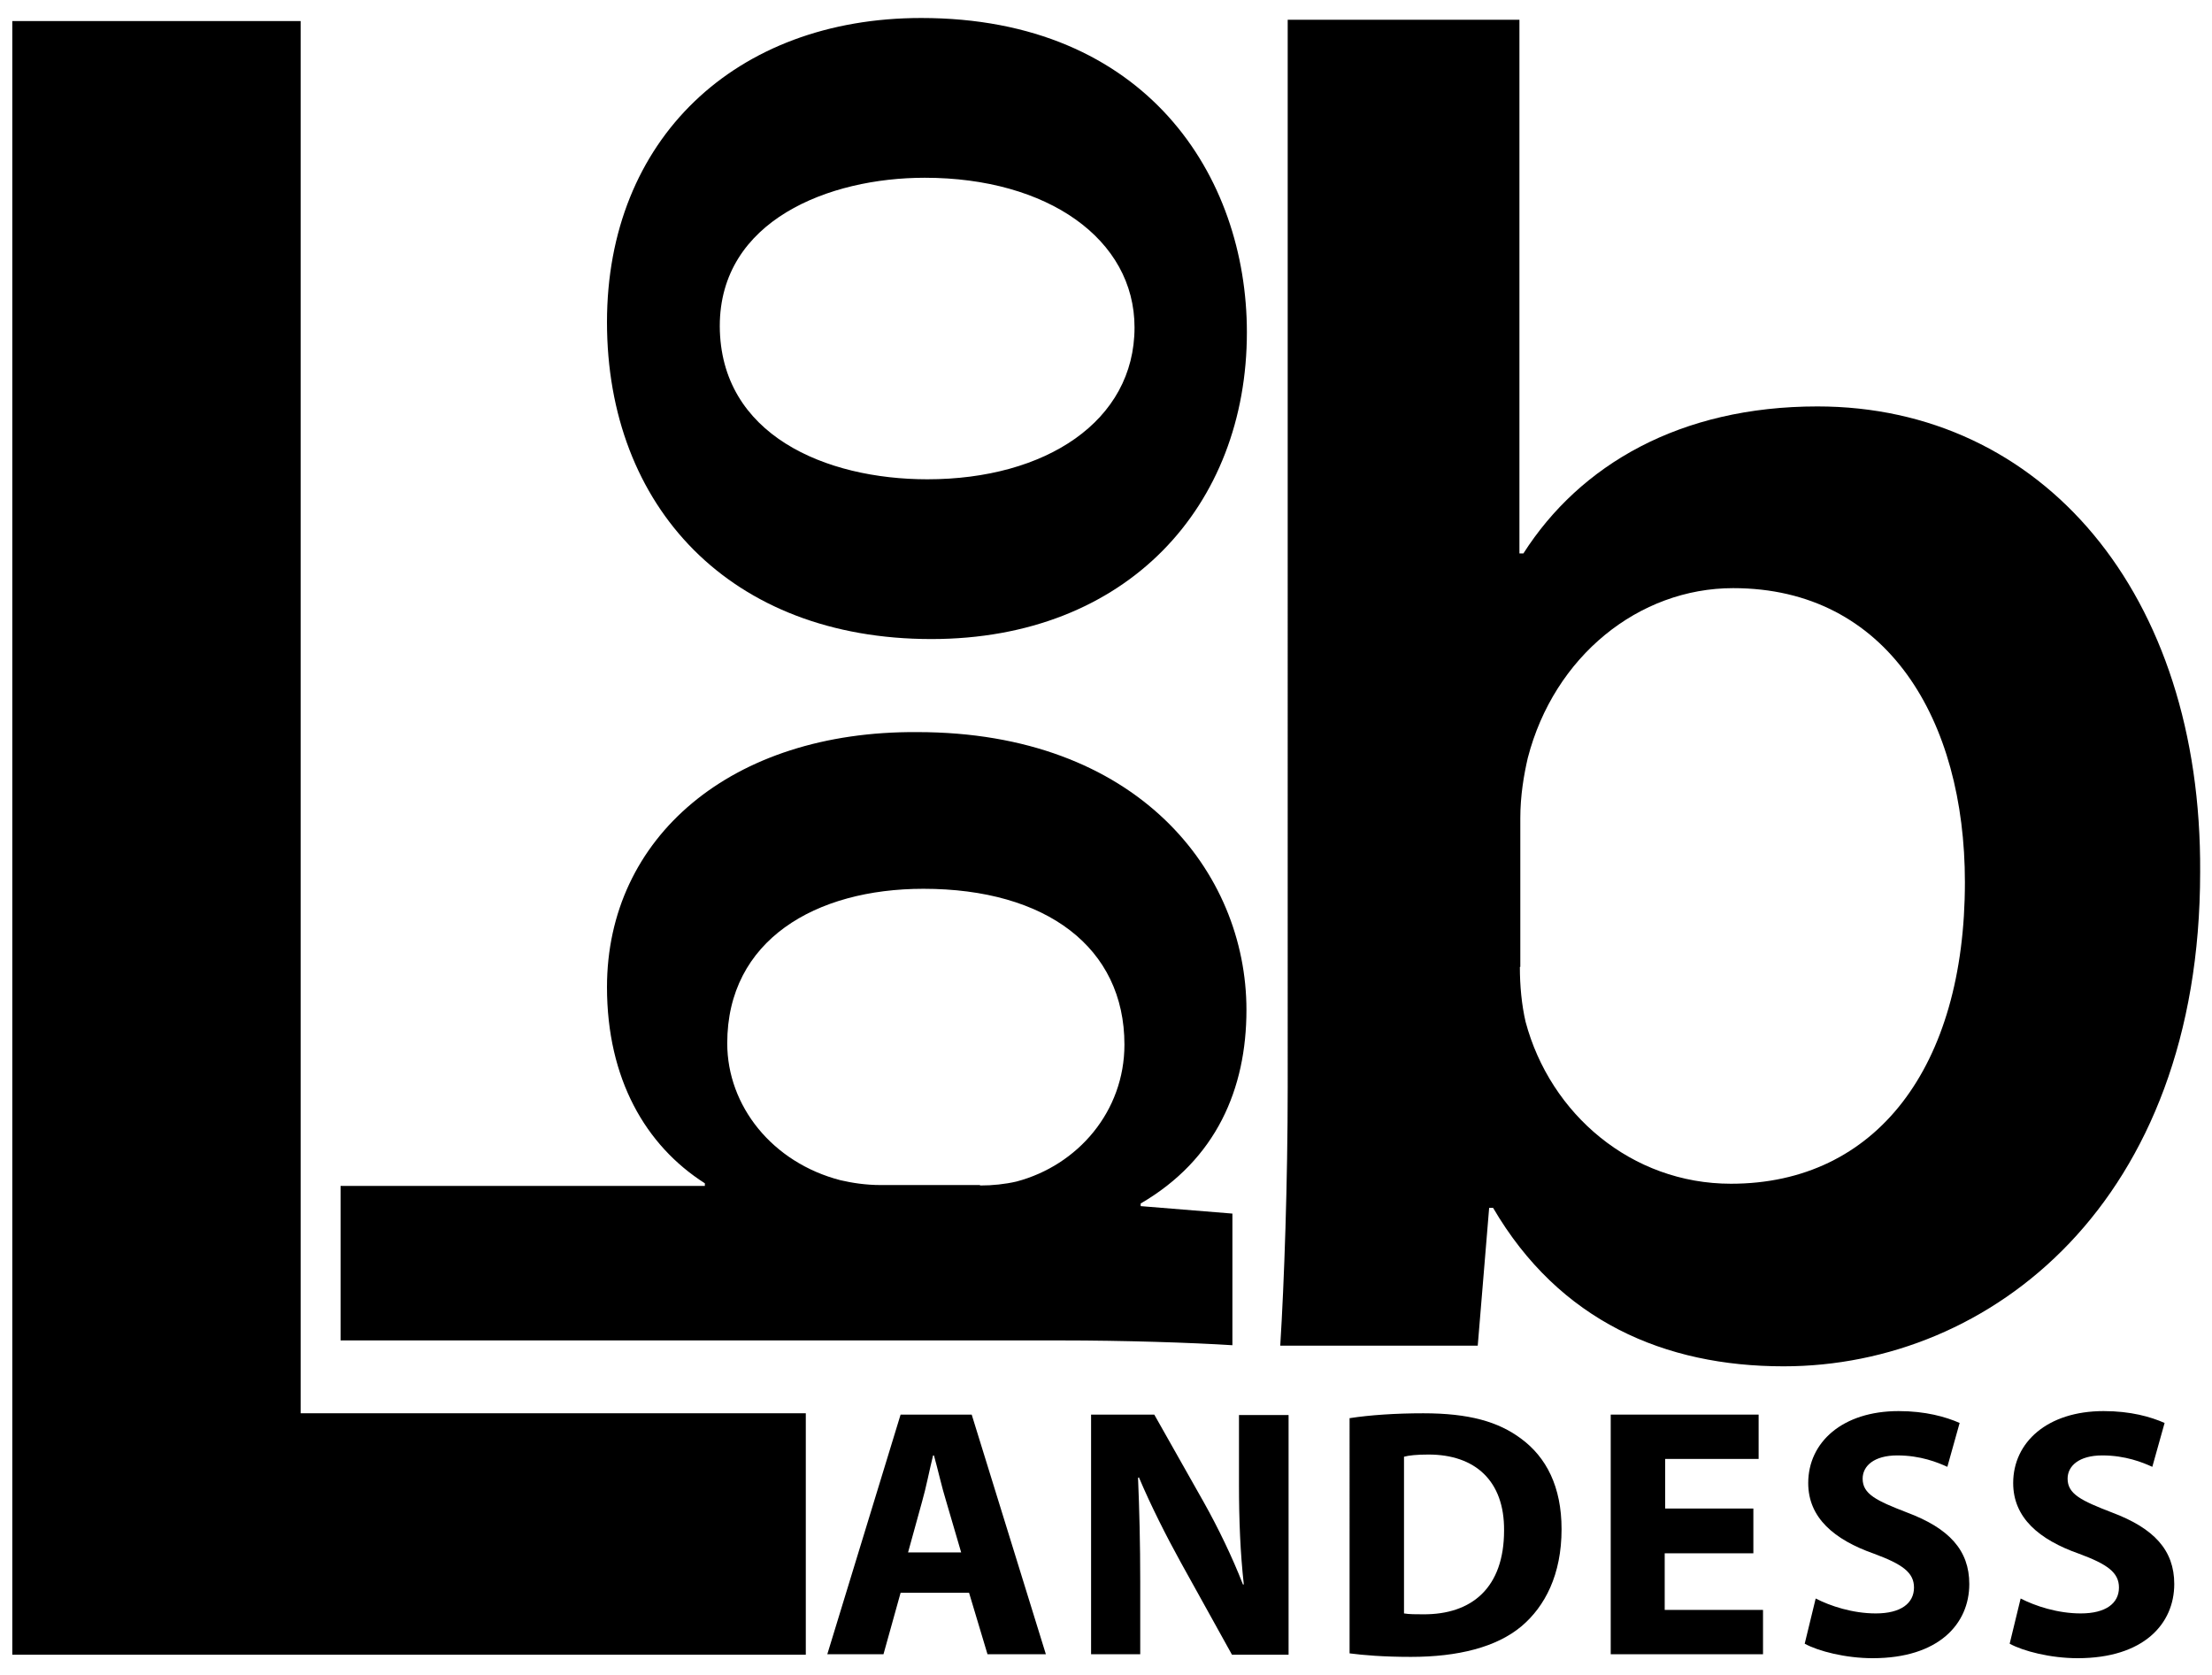 <?xml version="1.0" encoding="utf-8"?>
<!-- Generator: Adobe Illustrator 26.3.1, SVG Export Plug-In . SVG Version: 6.00 Build 0)  -->
<svg version="1.2" baseProfile="tiny" id="Layer_1" xmlns="http://www.w3.org/2000/svg" xmlns:xlink="http://www.w3.org/1999/xlink" x="0px" y="0px" viewBox="0 0 504 381.6" overflow="visible" xml:space="preserve">
<g>
	<path d="M291.7,306.6c0.9-14.2,1.7-37.4,1.7-58.9V4.5h52.8v121.6h0.9c12.9-20.2,35.7-33.5,67-33.5c51.1,0,87.6,42.5,87.2,106.1
		c0,75.2-47.7,112.6-94.9,112.6c-27.1,0-51.1-10.3-66.2-36.1h-0.9l-2.6,31.4H291.7z M346.3,220.3c0,4.3,0.4,8.6,1.3,12.5
		c5.6,21,24.1,36.9,46.8,36.9c33.1,0,53.3-26.6,53.3-68.7c0-36.9-17.6-67-52.8-67c-21.5,0-40.8,15.5-46.8,38.7
		c-0.9,3.9-1.7,8.6-1.7,13.7V220.3z"></path>
	<path d="M280.9,306.5c-9.4-0.6-24.9-1.1-39.2-1.1H77.6v-35.2h83v-0.6c-13.5-8.6-22.3-23.8-22.3-44.7c0-34.1,28.3-58.4,70.7-58.1
		c50.1,0,75,31.8,75,63.3c0,18-6.9,34.1-24.1,44.1v0.6l20.9,1.7V306.5z M223.3,270.1c2.9,0,5.7-0.3,8.3-0.9
		c14-3.7,24.6-16,24.6-31.2c0-22.1-17.8-35.5-45.8-35.5c-24.6,0-44.7,11.7-44.7,35.2c0,14.3,10.3,27.2,25.8,31.2
		c2.6,0.6,5.7,1.1,9.2,1.1H223.3z"></path>
	<path d="M209.9,4.1c51.3,0,74.2,36.1,74.2,71.6c0,39.5-27.2,69.9-71.9,69.9c-45.8,0-73.9-30.1-73.9-72.2
		C138.3,31.8,167.5,4.1,209.9,4.1z M211.3,109.2c26.9,0,47.2-13.2,47.2-34.6c0-20.1-19.8-34.1-47.8-34.1c-21.8,0-46.7,9.7-46.7,33.8
		C164.1,99.1,188.1,109.2,211.3,109.2z"></path>
	<path d="M2.8,4.8h65.7V322h115.1v55H2.8V4.8z"></path>
	<path d="M205.2,362.9l-3.9,14h-12.8l16.7-54.6h16.2l16.9,54.6H225l-4.2-14H205.2z M219,353.7l-3.4-11.6c-1-3.2-1.9-7.3-2.8-10.5
		h-0.2c-0.8,3.2-1.6,7.4-2.5,10.5l-3.2,11.6H219z"></path>
	<path d="M248.6,376.9v-54.6H263l11.3,20c3.2,5.7,6.5,12.5,8.9,18.7h0.2c-0.8-7.2-1.1-14.6-1.1-22.7v-15.9h11.3v54.6h-12.9
		l-11.7-21.1c-3.2-5.8-6.8-12.9-9.5-19.3l-0.2,0.1c0.3,7.2,0.5,14.9,0.5,23.8v16.4H248.6z"></path>
	<path d="M307.6,323.1c4.5-0.7,10.4-1.1,16.7-1.1c10.4,0,17.1,1.9,22.3,5.8c5.7,4.2,9.2,10.9,9.2,20.6c0,10.4-3.8,17.6-9.1,22.1
		c-5.7,4.8-14.5,7-25.2,7c-6.4,0-10.9-0.4-14-0.8V323.1z M319.9,367.6c1.1,0.2,2.8,0.2,4.3,0.2c11.2,0.1,18.5-6.1,18.5-19.1
		c0.1-11.3-6.6-17.3-17.2-17.3c-2.8,0-4.5,0.2-5.6,0.5V367.6z"></path>
	<path d="M399.4,353.9h-20.1v12.9h22.4v10.1H367v-54.6h33.7v10.1h-21.3v11.3h20.1V353.9z"></path>
	<path d="M413.7,364.2c3.3,1.7,8.4,3.4,13.7,3.4c5.7,0,8.7-2.3,8.7-5.9c0-3.4-2.6-5.3-9.1-7.7c-9.1-3.2-15-8.2-15-16.1
		c0-9.3,7.8-16.4,20.6-16.4c6.1,0,10.7,1.3,13.9,2.7l-2.8,10c-2.2-1-6.1-2.6-11.4-2.6s-7.9,2.4-7.9,5.3c0,3.5,3.1,5,10.1,7.7
		c9.6,3.6,14.2,8.6,14.2,16.3c0,9.1-7,16.9-22,16.9c-6.2,0-12.4-1.6-15.5-3.3L413.7,364.2z"></path>
	<path d="M460.4,364.2c3.3,1.7,8.4,3.4,13.7,3.4c5.7,0,8.7-2.3,8.7-5.9c0-3.4-2.6-5.3-9.1-7.7c-9.1-3.2-15-8.2-15-16.1
		c0-9.3,7.8-16.4,20.6-16.4c6.2,0,10.7,1.3,13.9,2.7l-2.8,10c-2.2-1-6.1-2.6-11.4-2.6s-7.9,2.4-7.9,5.3c0,3.5,3.1,5,10.1,7.7
		c9.6,3.6,14.2,8.6,14.2,16.3c0,9.1-7,16.9-22,16.9c-6.2,0-12.4-1.6-15.5-3.3L460.4,364.2z"></path>
</g>
</svg>
